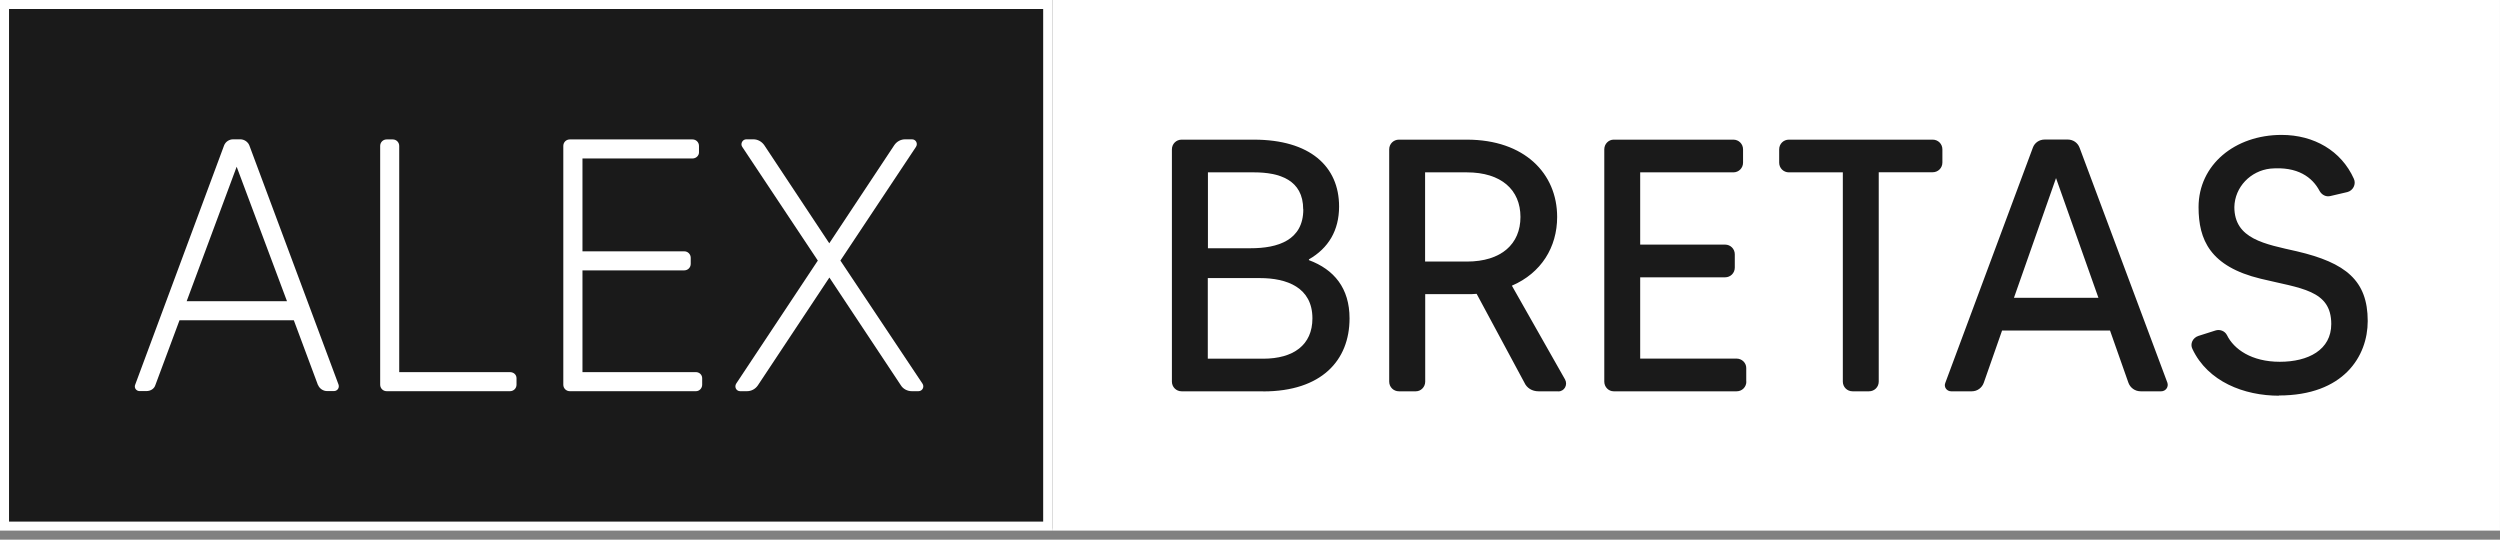 <svg xmlns="http://www.w3.org/2000/svg" width="227" height="49" viewBox="0 0 227 49" fill="none"><rect x="0" y="0" width="227" height="49" fill="#808080" stroke="none"/><g clip-path="url(#clip0_40001449_822)"><rect width="227" height="48" fill="#1A1A1A"></rect><path d="M94.72 0.82V47.36H0.82V0.82H94.72ZM95.54 0H0V48.18H95.54V0Z" fill="white"></path><path d="M28.869 34.96L26.679 29.08H16.299L14.109 34.96C14.009 35.29 13.689 35.51 13.289 35.51H12.669C12.379 35.51 12.149 35.22 12.279 34.92L20.349 13.2C20.479 12.87 20.809 12.65 21.169 12.65H21.819C22.179 12.65 22.509 12.88 22.639 13.2L30.739 34.92C30.839 35.21 30.639 35.51 30.319 35.51H29.699C29.339 35.51 29.009 35.28 28.879 34.96H28.869ZM26.059 27.35L21.489 15.14L16.949 27.35H26.059Z" fill="white"></path><path d="M46.309 33.79C46.639 33.79 46.9 34.02 46.9 34.34V34.93C46.9 35.26 46.639 35.52 46.309 35.52H35.109C34.779 35.52 34.52 35.26 34.52 34.93V13.25C34.52 12.92 34.779 12.66 35.109 12.66H35.66C35.989 12.66 36.249 12.92 36.249 13.25V33.79H46.309Z" fill="white"></path><path d="M63.198 33.79C63.488 33.79 63.758 34.02 63.758 34.34V34.93C63.758 35.26 63.498 35.52 63.198 35.52H51.738C51.408 35.52 51.148 35.26 51.148 34.93V13.25C51.148 12.92 51.408 12.66 51.738 12.66H62.878C63.208 12.66 63.468 12.92 63.468 13.25V13.84C63.468 14.13 63.208 14.39 62.878 14.39H52.888V22.82H62.128C62.458 22.82 62.718 23.08 62.718 23.41V23.96C62.718 24.29 62.458 24.55 62.128 24.55H52.888V33.79H63.208H63.198Z" fill="white"></path><path d="M83.408 35.52H82.788C82.398 35.52 82.008 35.32 81.808 35L75.308 25.2L68.808 35C68.578 35.33 68.218 35.52 67.828 35.52H67.208C66.848 35.52 66.658 35.13 66.848 34.83L74.258 23.66L67.398 13.34C67.198 13.05 67.428 12.65 67.758 12.65H68.408C68.798 12.65 69.158 12.85 69.388 13.17L75.298 22.09L81.208 13.17C81.438 12.84 81.798 12.65 82.188 12.65H82.808C83.168 12.65 83.368 13.04 83.168 13.34L76.308 23.66L83.758 34.83C83.958 35.12 83.758 35.52 83.398 35.52H83.408Z" fill="white"></path><path d="M133.188 15.65H129.398V23.75H133.188C136.328 23.75 138.058 22.15 138.058 19.7C138.058 17.25 136.328 15.65 133.188 15.65Z" fill="white"></path><path d="M114.408 25.25H109.668V32.57H114.698C117.438 32.57 119.168 31.33 119.168 28.91C119.168 26.1 116.848 25.25 114.398 25.25H114.408Z" fill="white"></path><path d="M118.33 19.01C118.33 16.33 116.18 15.65 113.86 15.65H109.68V22.54H113.57C116.02 22.54 118.34 21.82 118.34 19.01H118.33Z" fill="white"></path><path d="M182.867 27.04H190.537L186.687 16.17L182.867 27.04Z" fill="white"></path><path d="M95.539 0V48.18H226.999V0H95.539ZM114.699 35.53H107.289C106.799 35.53 106.409 35.14 106.409 34.65V13.56C106.409 13.07 106.799 12.68 107.289 12.68H113.849C118.939 12.68 121.589 15.1 121.589 18.75C121.589 20.94 120.609 22.54 118.849 23.55V23.62C121.139 24.47 122.539 26.17 122.539 28.91C122.539 32.73 119.989 35.54 114.699 35.54V35.53ZM141.489 35.53H139.689C139.129 35.53 138.639 35.24 138.419 34.75L134.079 26.68C133.789 26.71 133.489 26.71 133.199 26.71H129.409V34.65C129.409 35.14 129.019 35.53 128.559 35.53H127.019C126.529 35.53 126.139 35.14 126.139 34.65V13.56C126.139 13.07 126.529 12.68 127.019 12.68H133.189C138.419 12.68 141.389 15.75 141.389 19.7C141.389 22.44 139.949 24.79 137.279 25.94L142.109 34.46C142.369 34.95 142.049 35.54 141.489 35.54V35.53ZM158.569 34.65C158.569 35.14 158.179 35.53 157.689 35.53H146.519C146.059 35.53 145.669 35.14 145.669 34.65V13.56C145.669 13.07 146.059 12.68 146.519 12.68H157.389C157.879 12.68 158.269 13.07 158.269 13.56V14.77C158.269 15.26 157.879 15.65 157.389 15.65H148.929V22.21H156.639C157.129 22.21 157.519 22.6 157.519 23.09V24.3C157.519 24.79 157.129 25.18 156.639 25.18H148.929V32.56H157.679C158.169 32.56 158.559 32.95 158.559 33.41V34.65H158.569ZM176.369 14.76C176.369 15.25 175.979 15.64 175.489 15.64H170.589V34.65C170.589 35.14 170.199 35.53 169.709 35.53H168.209C167.719 35.53 167.329 35.14 167.329 34.65V15.65H162.429C161.939 15.65 161.549 15.26 161.549 14.77V13.56C161.549 13.07 161.939 12.68 162.429 12.68H175.489C175.979 12.68 176.369 13.07 176.369 13.56V14.77V14.76ZM196.229 35.53H194.369C193.849 35.53 193.419 35.2 193.259 34.75L191.589 30.01H181.789L180.129 34.75C179.969 35.21 179.539 35.53 179.049 35.53H177.159C176.769 35.53 176.469 35.14 176.639 34.75L184.579 13.42C184.739 12.96 185.169 12.67 185.659 12.67H187.749C188.239 12.67 188.659 12.96 188.829 13.42L196.799 34.75C196.929 35.14 196.639 35.53 196.239 35.53H196.229ZM206.939 35.93C203.769 35.93 200.469 34.66 199.069 31.68C198.839 31.22 199.099 30.67 199.619 30.5L201.159 30.01C201.549 29.88 202.009 30.04 202.209 30.43C202.829 31.7 204.429 32.85 207.009 32.85C209.589 32.85 211.679 31.77 211.679 29.42C211.679 26.32 208.899 26.19 205.279 25.31C200.679 24.2 199.629 21.78 199.629 18.81C199.629 14.96 202.929 12.25 207.169 12.25C210.109 12.25 212.589 13.69 213.729 16.23C213.959 16.72 213.659 17.31 213.139 17.44L211.599 17.8C211.209 17.9 210.819 17.7 210.619 17.34C209.969 16.1 208.629 15.09 206.149 15.31C204.349 15.51 202.919 16.98 202.879 18.8C202.879 21.71 205.659 22.16 208.559 22.82C212.999 23.86 214.989 25.47 214.989 29.15C214.989 32.35 212.799 35.91 206.919 35.91L206.939 35.93Z" fill="white"></path></g><defs><clipPath id="clip0_40001449_822"><rect width="227" height="48.18" fill="white"></rect></clipPath></defs></svg>